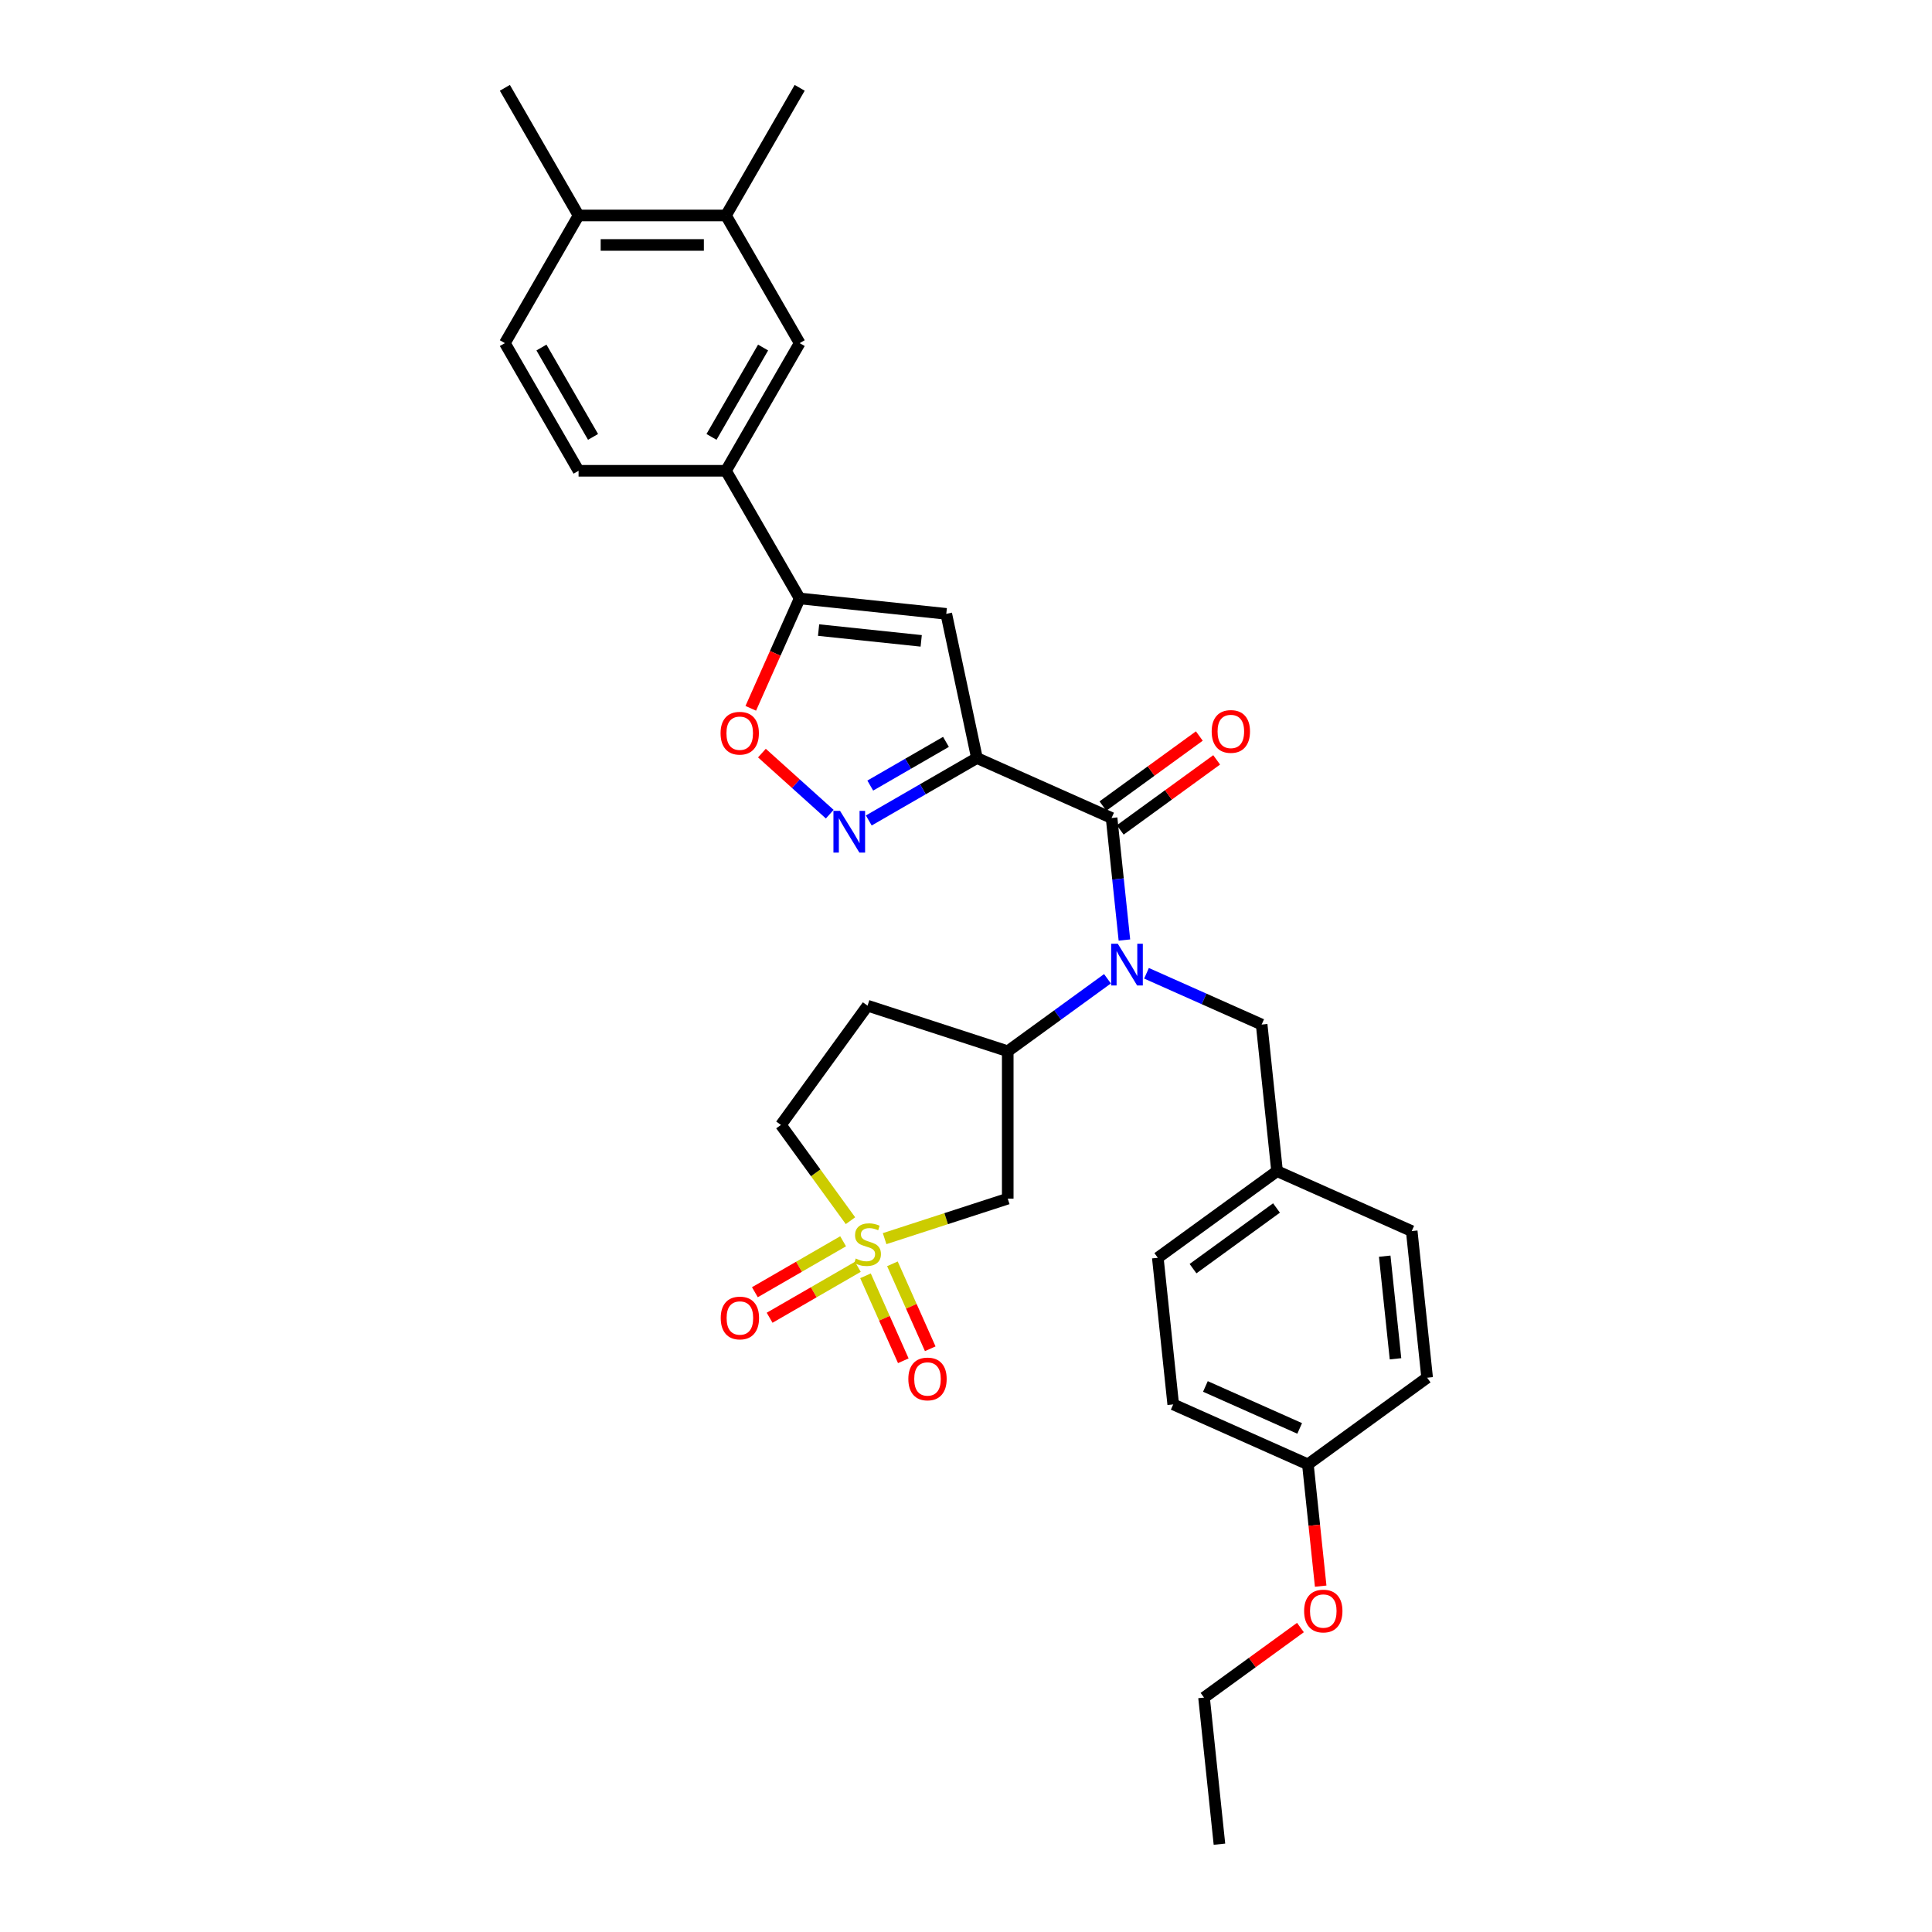<?xml version='1.0' encoding='iso-8859-1'?>
<svg version='1.1' baseProfile='full'
              xmlns='http://www.w3.org/2000/svg'
                      xmlns:rdkit='http://www.rdkit.org/xml'
                      xmlns:xlink='http://www.w3.org/1999/xlink'
                  xml:space='preserve'
width='1000px' height='1000px' viewBox='0 0 1000 1000'>
<!-- END OF HEADER -->
<rect style='opacity:1.0;fill:#FFFFFF;stroke:none' width='1000' height='1000' x='0' y='0'> </rect>
<path class='bond-1' d='M 505.654,392.36 L 575.355,423.393' style='fill:none;fill-rule:evenodd;stroke:#000000;stroke-width:6px;stroke-linecap:butt;stroke-linejoin:miter;stroke-opacity:1' />
<path class='bond-2' d='M 505.654,392.36 L 477.667,408.518' style='fill:none;fill-rule:evenodd;stroke:#000000;stroke-width:6px;stroke-linecap:butt;stroke-linejoin:miter;stroke-opacity:1' />
<path class='bond-2' d='M 477.667,408.518 L 449.681,424.676' style='fill:none;fill-rule:evenodd;stroke:#0000FF;stroke-width:6px;stroke-linecap:butt;stroke-linejoin:miter;stroke-opacity:1' />
<path class='bond-2' d='M 489.628,383.992 L 470.038,395.303' style='fill:none;fill-rule:evenodd;stroke:#000000;stroke-width:6px;stroke-linecap:butt;stroke-linejoin:miter;stroke-opacity:1' />
<path class='bond-2' d='M 470.038,395.303 L 450.447,406.614' style='fill:none;fill-rule:evenodd;stroke:#0000FF;stroke-width:6px;stroke-linecap:butt;stroke-linejoin:miter;stroke-opacity:1' />
<path class='bond-3' d='M 505.654,392.36 L 489.791,317.73' style='fill:none;fill-rule:evenodd;stroke:#000000;stroke-width:6px;stroke-linecap:butt;stroke-linejoin:miter;stroke-opacity:1' />
<path class='bond-0' d='M 457.877,641.121 L 489.741,630.768' style='fill:none;fill-rule:evenodd;stroke:#CCCC00;stroke-width:6px;stroke-linecap:butt;stroke-linejoin:miter;stroke-opacity:1' />
<path class='bond-0' d='M 489.741,630.768 L 521.604,620.415' style='fill:none;fill-rule:evenodd;stroke:#000000;stroke-width:6px;stroke-linecap:butt;stroke-linejoin:miter;stroke-opacity:1' />
<path class='bond-11' d='M 447.976,660.355 L 457.764,682.34' style='fill:none;fill-rule:evenodd;stroke:#CCCC00;stroke-width:6px;stroke-linecap:butt;stroke-linejoin:miter;stroke-opacity:1' />
<path class='bond-11' d='M 457.764,682.34 L 467.552,704.326' style='fill:none;fill-rule:evenodd;stroke:#FF0000;stroke-width:6px;stroke-linecap:butt;stroke-linejoin:miter;stroke-opacity:1' />
<path class='bond-11' d='M 461.916,654.149 L 471.704,676.134' style='fill:none;fill-rule:evenodd;stroke:#CCCC00;stroke-width:6px;stroke-linecap:butt;stroke-linejoin:miter;stroke-opacity:1' />
<path class='bond-11' d='M 471.704,676.134 L 481.492,698.119' style='fill:none;fill-rule:evenodd;stroke:#FF0000;stroke-width:6px;stroke-linecap:butt;stroke-linejoin:miter;stroke-opacity:1' />
<path class='bond-12' d='M 436.392,642.485 L 413.557,655.669' style='fill:none;fill-rule:evenodd;stroke:#CCCC00;stroke-width:6px;stroke-linecap:butt;stroke-linejoin:miter;stroke-opacity:1' />
<path class='bond-12' d='M 413.557,655.669 L 390.723,668.852' style='fill:none;fill-rule:evenodd;stroke:#FF0000;stroke-width:6px;stroke-linecap:butt;stroke-linejoin:miter;stroke-opacity:1' />
<path class='bond-12' d='M 444.021,655.7 L 421.187,668.884' style='fill:none;fill-rule:evenodd;stroke:#CCCC00;stroke-width:6px;stroke-linecap:butt;stroke-linejoin:miter;stroke-opacity:1' />
<path class='bond-12' d='M 421.187,668.884 L 398.352,682.067' style='fill:none;fill-rule:evenodd;stroke:#FF0000;stroke-width:6px;stroke-linecap:butt;stroke-linejoin:miter;stroke-opacity:1' />
<path class='bond-33' d='M 440.207,631.831 L 422.201,607.049' style='fill:none;fill-rule:evenodd;stroke:#CCCC00;stroke-width:6px;stroke-linecap:butt;stroke-linejoin:miter;stroke-opacity:1' />
<path class='bond-33' d='M 422.201,607.049 L 404.196,582.266' style='fill:none;fill-rule:evenodd;stroke:#000000;stroke-width:6px;stroke-linecap:butt;stroke-linejoin:miter;stroke-opacity:1' />
<path class='bond-4' d='M 575.355,423.393 L 578.674,454.977' style='fill:none;fill-rule:evenodd;stroke:#000000;stroke-width:6px;stroke-linecap:butt;stroke-linejoin:miter;stroke-opacity:1' />
<path class='bond-4' d='M 578.674,454.977 L 581.994,486.56' style='fill:none;fill-rule:evenodd;stroke:#0000FF;stroke-width:6px;stroke-linecap:butt;stroke-linejoin:miter;stroke-opacity:1' />
<path class='bond-17' d='M 579.839,429.565 L 604.789,411.438' style='fill:none;fill-rule:evenodd;stroke:#000000;stroke-width:6px;stroke-linecap:butt;stroke-linejoin:miter;stroke-opacity:1' />
<path class='bond-17' d='M 604.789,411.438 L 629.739,393.311' style='fill:none;fill-rule:evenodd;stroke:#FF0000;stroke-width:6px;stroke-linecap:butt;stroke-linejoin:miter;stroke-opacity:1' />
<path class='bond-17' d='M 570.87,417.22 L 595.82,399.093' style='fill:none;fill-rule:evenodd;stroke:#000000;stroke-width:6px;stroke-linecap:butt;stroke-linejoin:miter;stroke-opacity:1' />
<path class='bond-17' d='M 595.82,399.093 L 620.77,380.966' style='fill:none;fill-rule:evenodd;stroke:#FF0000;stroke-width:6px;stroke-linecap:butt;stroke-linejoin:miter;stroke-opacity:1' />
<path class='bond-7' d='M 429.477,421.413 L 411.921,405.605' style='fill:none;fill-rule:evenodd;stroke:#0000FF;stroke-width:6px;stroke-linecap:butt;stroke-linejoin:miter;stroke-opacity:1' />
<path class='bond-7' d='M 411.921,405.605 L 394.365,389.798' style='fill:none;fill-rule:evenodd;stroke:#FF0000;stroke-width:6px;stroke-linecap:butt;stroke-linejoin:miter;stroke-opacity:1' />
<path class='bond-5' d='M 489.791,317.73 L 413.912,309.755' style='fill:none;fill-rule:evenodd;stroke:#000000;stroke-width:6px;stroke-linecap:butt;stroke-linejoin:miter;stroke-opacity:1' />
<path class='bond-5' d='M 476.814,331.71 L 423.699,326.127' style='fill:none;fill-rule:evenodd;stroke:#000000;stroke-width:6px;stroke-linecap:butt;stroke-linejoin:miter;stroke-opacity:1' />
<path class='bond-8' d='M 573.228,506.611 L 547.416,525.364' style='fill:none;fill-rule:evenodd;stroke:#0000FF;stroke-width:6px;stroke-linecap:butt;stroke-linejoin:miter;stroke-opacity:1' />
<path class='bond-8' d='M 547.416,525.364 L 521.604,544.118' style='fill:none;fill-rule:evenodd;stroke:#000000;stroke-width:6px;stroke-linecap:butt;stroke-linejoin:miter;stroke-opacity:1' />
<path class='bond-15' d='M 593.432,503.769 L 623.231,517.037' style='fill:none;fill-rule:evenodd;stroke:#0000FF;stroke-width:6px;stroke-linecap:butt;stroke-linejoin:miter;stroke-opacity:1' />
<path class='bond-15' d='M 623.231,517.037 L 653.031,530.304' style='fill:none;fill-rule:evenodd;stroke:#000000;stroke-width:6px;stroke-linecap:butt;stroke-linejoin:miter;stroke-opacity:1' />
<path class='bond-9' d='M 413.912,309.755 L 375.764,243.68' style='fill:none;fill-rule:evenodd;stroke:#000000;stroke-width:6px;stroke-linecap:butt;stroke-linejoin:miter;stroke-opacity:1' />
<path class='bond-32' d='M 413.912,309.755 L 401.253,338.189' style='fill:none;fill-rule:evenodd;stroke:#000000;stroke-width:6px;stroke-linecap:butt;stroke-linejoin:miter;stroke-opacity:1' />
<path class='bond-32' d='M 401.253,338.189 L 388.593,366.623' style='fill:none;fill-rule:evenodd;stroke:#FF0000;stroke-width:6px;stroke-linecap:butt;stroke-linejoin:miter;stroke-opacity:1' />
<path class='bond-6' d='M 521.604,620.415 L 521.604,544.118' style='fill:none;fill-rule:evenodd;stroke:#000000;stroke-width:6px;stroke-linecap:butt;stroke-linejoin:miter;stroke-opacity:1' />
<path class='bond-14' d='M 521.604,544.118 L 449.042,520.541' style='fill:none;fill-rule:evenodd;stroke:#000000;stroke-width:6px;stroke-linecap:butt;stroke-linejoin:miter;stroke-opacity:1' />
<path class='bond-10' d='M 375.764,243.68 L 413.912,177.605' style='fill:none;fill-rule:evenodd;stroke:#000000;stroke-width:6px;stroke-linecap:butt;stroke-linejoin:miter;stroke-opacity:1' />
<path class='bond-10' d='M 368.271,226.139 L 394.975,179.886' style='fill:none;fill-rule:evenodd;stroke:#000000;stroke-width:6px;stroke-linecap:butt;stroke-linejoin:miter;stroke-opacity:1' />
<path class='bond-19' d='M 375.764,243.68 L 299.467,243.68' style='fill:none;fill-rule:evenodd;stroke:#000000;stroke-width:6px;stroke-linecap:butt;stroke-linejoin:miter;stroke-opacity:1' />
<path class='bond-13' d='M 413.912,177.605 L 375.764,111.53' style='fill:none;fill-rule:evenodd;stroke:#000000;stroke-width:6px;stroke-linecap:butt;stroke-linejoin:miter;stroke-opacity:1' />
<path class='bond-28' d='M 375.764,111.53 L 413.912,45.455' style='fill:none;fill-rule:evenodd;stroke:#000000;stroke-width:6px;stroke-linecap:butt;stroke-linejoin:miter;stroke-opacity:1' />
<path class='bond-34' d='M 375.764,111.53 L 299.467,111.53' style='fill:none;fill-rule:evenodd;stroke:#000000;stroke-width:6px;stroke-linecap:butt;stroke-linejoin:miter;stroke-opacity:1' />
<path class='bond-34' d='M 364.319,126.789 L 310.911,126.789' style='fill:none;fill-rule:evenodd;stroke:#000000;stroke-width:6px;stroke-linecap:butt;stroke-linejoin:miter;stroke-opacity:1' />
<path class='bond-16' d='M 449.042,520.541 L 404.196,582.266' style='fill:none;fill-rule:evenodd;stroke:#000000;stroke-width:6px;stroke-linecap:butt;stroke-linejoin:miter;stroke-opacity:1' />
<path class='bond-21' d='M 653.031,530.304 L 661.006,606.183' style='fill:none;fill-rule:evenodd;stroke:#000000;stroke-width:6px;stroke-linecap:butt;stroke-linejoin:miter;stroke-opacity:1' />
<path class='bond-18' d='M 299.467,111.53 L 261.318,177.605' style='fill:none;fill-rule:evenodd;stroke:#000000;stroke-width:6px;stroke-linecap:butt;stroke-linejoin:miter;stroke-opacity:1' />
<path class='bond-29' d='M 299.467,111.53 L 261.318,45.455' style='fill:none;fill-rule:evenodd;stroke:#000000;stroke-width:6px;stroke-linecap:butt;stroke-linejoin:miter;stroke-opacity:1' />
<path class='bond-20' d='M 299.467,243.68 L 261.318,177.605' style='fill:none;fill-rule:evenodd;stroke:#000000;stroke-width:6px;stroke-linecap:butt;stroke-linejoin:miter;stroke-opacity:1' />
<path class='bond-20' d='M 306.959,226.139 L 280.255,179.886' style='fill:none;fill-rule:evenodd;stroke:#000000;stroke-width:6px;stroke-linecap:butt;stroke-linejoin:miter;stroke-opacity:1' />
<path class='bond-23' d='M 661.006,606.183 L 730.707,637.216' style='fill:none;fill-rule:evenodd;stroke:#000000;stroke-width:6px;stroke-linecap:butt;stroke-linejoin:miter;stroke-opacity:1' />
<path class='bond-24' d='M 661.006,606.183 L 599.28,651.03' style='fill:none;fill-rule:evenodd;stroke:#000000;stroke-width:6px;stroke-linecap:butt;stroke-linejoin:miter;stroke-opacity:1' />
<path class='bond-24' d='M 660.716,625.255 L 617.508,656.648' style='fill:none;fill-rule:evenodd;stroke:#000000;stroke-width:6px;stroke-linecap:butt;stroke-linejoin:miter;stroke-opacity:1' />
<path class='bond-22' d='M 676.956,757.941 L 607.256,726.909' style='fill:none;fill-rule:evenodd;stroke:#000000;stroke-width:6px;stroke-linecap:butt;stroke-linejoin:miter;stroke-opacity:1' />
<path class='bond-22' d='M 672.708,739.346 L 623.917,717.623' style='fill:none;fill-rule:evenodd;stroke:#000000;stroke-width:6px;stroke-linecap:butt;stroke-linejoin:miter;stroke-opacity:1' />
<path class='bond-27' d='M 676.956,757.941 L 680.27,789.464' style='fill:none;fill-rule:evenodd;stroke:#000000;stroke-width:6px;stroke-linecap:butt;stroke-linejoin:miter;stroke-opacity:1' />
<path class='bond-27' d='M 680.27,789.464 L 683.583,820.987' style='fill:none;fill-rule:evenodd;stroke:#FF0000;stroke-width:6px;stroke-linecap:butt;stroke-linejoin:miter;stroke-opacity:1' />
<path class='bond-35' d='M 676.956,757.941 L 738.682,713.095' style='fill:none;fill-rule:evenodd;stroke:#000000;stroke-width:6px;stroke-linecap:butt;stroke-linejoin:miter;stroke-opacity:1' />
<path class='bond-26' d='M 730.707,637.216 L 738.682,713.095' style='fill:none;fill-rule:evenodd;stroke:#000000;stroke-width:6px;stroke-linecap:butt;stroke-linejoin:miter;stroke-opacity:1' />
<path class='bond-26' d='M 716.727,650.193 L 722.31,703.308' style='fill:none;fill-rule:evenodd;stroke:#000000;stroke-width:6px;stroke-linecap:butt;stroke-linejoin:miter;stroke-opacity:1' />
<path class='bond-25' d='M 599.28,651.03 L 607.256,726.909' style='fill:none;fill-rule:evenodd;stroke:#000000;stroke-width:6px;stroke-linecap:butt;stroke-linejoin:miter;stroke-opacity:1' />
<path class='bond-30' d='M 673.105,842.412 L 648.156,860.539' style='fill:none;fill-rule:evenodd;stroke:#FF0000;stroke-width:6px;stroke-linecap:butt;stroke-linejoin:miter;stroke-opacity:1' />
<path class='bond-30' d='M 648.156,860.539 L 623.206,878.666' style='fill:none;fill-rule:evenodd;stroke:#000000;stroke-width:6px;stroke-linecap:butt;stroke-linejoin:miter;stroke-opacity:1' />
<path class='bond-31' d='M 623.206,878.666 L 631.181,954.545' style='fill:none;fill-rule:evenodd;stroke:#000000;stroke-width:6px;stroke-linecap:butt;stroke-linejoin:miter;stroke-opacity:1' />
<path  class='atom-1' d='M 442.938 651.408
Q 443.182 651.499, 444.189 651.927
Q 445.196 652.354, 446.295 652.629
Q 447.424 652.873, 448.523 652.873
Q 450.568 652.873, 451.758 651.896
Q 452.948 650.889, 452.948 649.149
Q 452.948 647.959, 452.338 647.227
Q 451.758 646.494, 450.842 646.098
Q 449.927 645.701, 448.401 645.243
Q 446.478 644.663, 445.318 644.114
Q 444.189 643.565, 443.365 642.405
Q 442.572 641.245, 442.572 639.292
Q 442.572 636.576, 444.403 634.897
Q 446.265 633.219, 449.927 633.219
Q 452.429 633.219, 455.268 634.409
L 454.566 636.759
Q 451.972 635.691, 450.018 635.691
Q 447.913 635.691, 446.753 636.576
Q 445.593 637.43, 445.624 638.926
Q 445.624 640.085, 446.204 640.787
Q 446.814 641.489, 447.668 641.886
Q 448.553 642.283, 450.018 642.74
Q 451.972 643.351, 453.131 643.961
Q 454.291 644.572, 455.115 645.823
Q 455.97 647.044, 455.97 649.149
Q 455.97 652.14, 453.955 653.758
Q 451.972 655.345, 448.645 655.345
Q 446.722 655.345, 445.257 654.917
Q 443.823 654.521, 442.114 653.819
L 442.938 651.408
' fill='#CCCC00'/>
<path  class='atom-3' d='M 434.803 419.705
L 441.883 431.149
Q 442.585 432.278, 443.714 434.323
Q 444.843 436.368, 444.904 436.49
L 444.904 419.705
L 447.773 419.705
L 447.773 441.312
L 444.813 441.312
L 437.214 428.799
Q 436.329 427.334, 435.383 425.656
Q 434.467 423.977, 434.192 423.458
L 434.192 441.312
L 431.385 441.312
L 431.385 419.705
L 434.803 419.705
' fill='#0000FF'/>
<path  class='atom-5' d='M 578.554 488.468
L 585.634 499.912
Q 586.336 501.042, 587.465 503.086
Q 588.594 505.131, 588.656 505.253
L 588.656 488.468
L 591.524 488.468
L 591.524 510.075
L 588.564 510.075
L 580.965 497.562
Q 580.08 496.098, 579.134 494.419
Q 578.218 492.741, 577.943 492.222
L 577.943 510.075
L 575.136 510.075
L 575.136 488.468
L 578.554 488.468
' fill='#0000FF'/>
<path  class='atom-8' d='M 372.961 379.517
Q 372.961 374.328, 375.524 371.429
Q 378.088 368.53, 382.879 368.53
Q 387.671 368.53, 390.234 371.429
Q 392.798 374.328, 392.798 379.517
Q 392.798 384.766, 390.204 387.757
Q 387.61 390.717, 382.879 390.717
Q 378.118 390.717, 375.524 387.757
Q 372.961 384.796, 372.961 379.517
M 382.879 388.276
Q 386.175 388.276, 387.945 386.078
Q 389.746 383.85, 389.746 379.517
Q 389.746 375.275, 387.945 373.138
Q 386.175 370.971, 382.879 370.971
Q 379.583 370.971, 377.783 373.108
Q 376.013 375.244, 376.013 379.517
Q 376.013 383.881, 377.783 386.078
Q 379.583 388.276, 382.879 388.276
' fill='#FF0000'/>
<path  class='atom-12' d='M 470.156 713.754
Q 470.156 708.565, 472.719 705.666
Q 475.283 702.767, 480.075 702.767
Q 484.866 702.767, 487.43 705.666
Q 489.993 708.565, 489.993 713.754
Q 489.993 719.003, 487.399 721.994
Q 484.805 724.954, 480.075 724.954
Q 475.314 724.954, 472.719 721.994
Q 470.156 719.033, 470.156 713.754
M 480.075 722.512
Q 483.371 722.512, 485.141 720.315
Q 486.941 718.087, 486.941 713.754
Q 486.941 709.511, 485.141 707.375
Q 483.371 705.208, 480.075 705.208
Q 476.778 705.208, 474.978 707.345
Q 473.208 709.481, 473.208 713.754
Q 473.208 718.118, 474.978 720.315
Q 476.778 722.512, 480.075 722.512
' fill='#FF0000'/>
<path  class='atom-13' d='M 373.048 682.201
Q 373.048 677.013, 375.612 674.114
Q 378.175 671.215, 382.967 671.215
Q 387.758 671.215, 390.322 674.114
Q 392.885 677.013, 392.885 682.201
Q 392.885 687.451, 390.291 690.441
Q 387.697 693.402, 382.967 693.402
Q 378.206 693.402, 375.612 690.441
Q 373.048 687.481, 373.048 682.201
M 382.967 690.96
Q 386.263 690.96, 388.033 688.763
Q 389.833 686.535, 389.833 682.201
Q 389.833 677.959, 388.033 675.823
Q 386.263 673.656, 382.967 673.656
Q 379.671 673.656, 377.87 675.792
Q 376.1 677.929, 376.1 682.201
Q 376.1 686.565, 377.87 688.763
Q 379.671 690.96, 382.967 690.96
' fill='#FF0000'/>
<path  class='atom-18' d='M 627.162 378.607
Q 627.162 373.419, 629.725 370.52
Q 632.289 367.621, 637.08 367.621
Q 641.872 367.621, 644.435 370.52
Q 646.999 373.419, 646.999 378.607
Q 646.999 383.857, 644.405 386.847
Q 641.811 389.808, 637.08 389.808
Q 632.319 389.808, 629.725 386.847
Q 627.162 383.887, 627.162 378.607
M 637.08 387.366
Q 640.376 387.366, 642.146 385.169
Q 643.947 382.941, 643.947 378.607
Q 643.947 374.365, 642.146 372.229
Q 640.376 370.062, 637.08 370.062
Q 633.784 370.062, 631.984 372.198
Q 630.214 374.335, 630.214 378.607
Q 630.214 382.972, 631.984 385.169
Q 633.784 387.366, 637.08 387.366
' fill='#FF0000'/>
<path  class='atom-28' d='M 675.013 833.881
Q 675.013 828.693, 677.577 825.794
Q 680.14 822.895, 684.932 822.895
Q 689.723 822.895, 692.287 825.794
Q 694.85 828.693, 694.85 833.881
Q 694.85 839.131, 692.256 842.121
Q 689.662 845.082, 684.932 845.082
Q 680.171 845.082, 677.577 842.121
Q 675.013 839.161, 675.013 833.881
M 684.932 842.64
Q 688.228 842.64, 689.998 840.443
Q 691.798 838.215, 691.798 833.881
Q 691.798 829.639, 689.998 827.503
Q 688.228 825.336, 684.932 825.336
Q 681.635 825.336, 679.835 827.472
Q 678.065 829.609, 678.065 833.881
Q 678.065 838.245, 679.835 840.443
Q 681.635 842.64, 684.932 842.64
' fill='#FF0000'/>
</svg>
